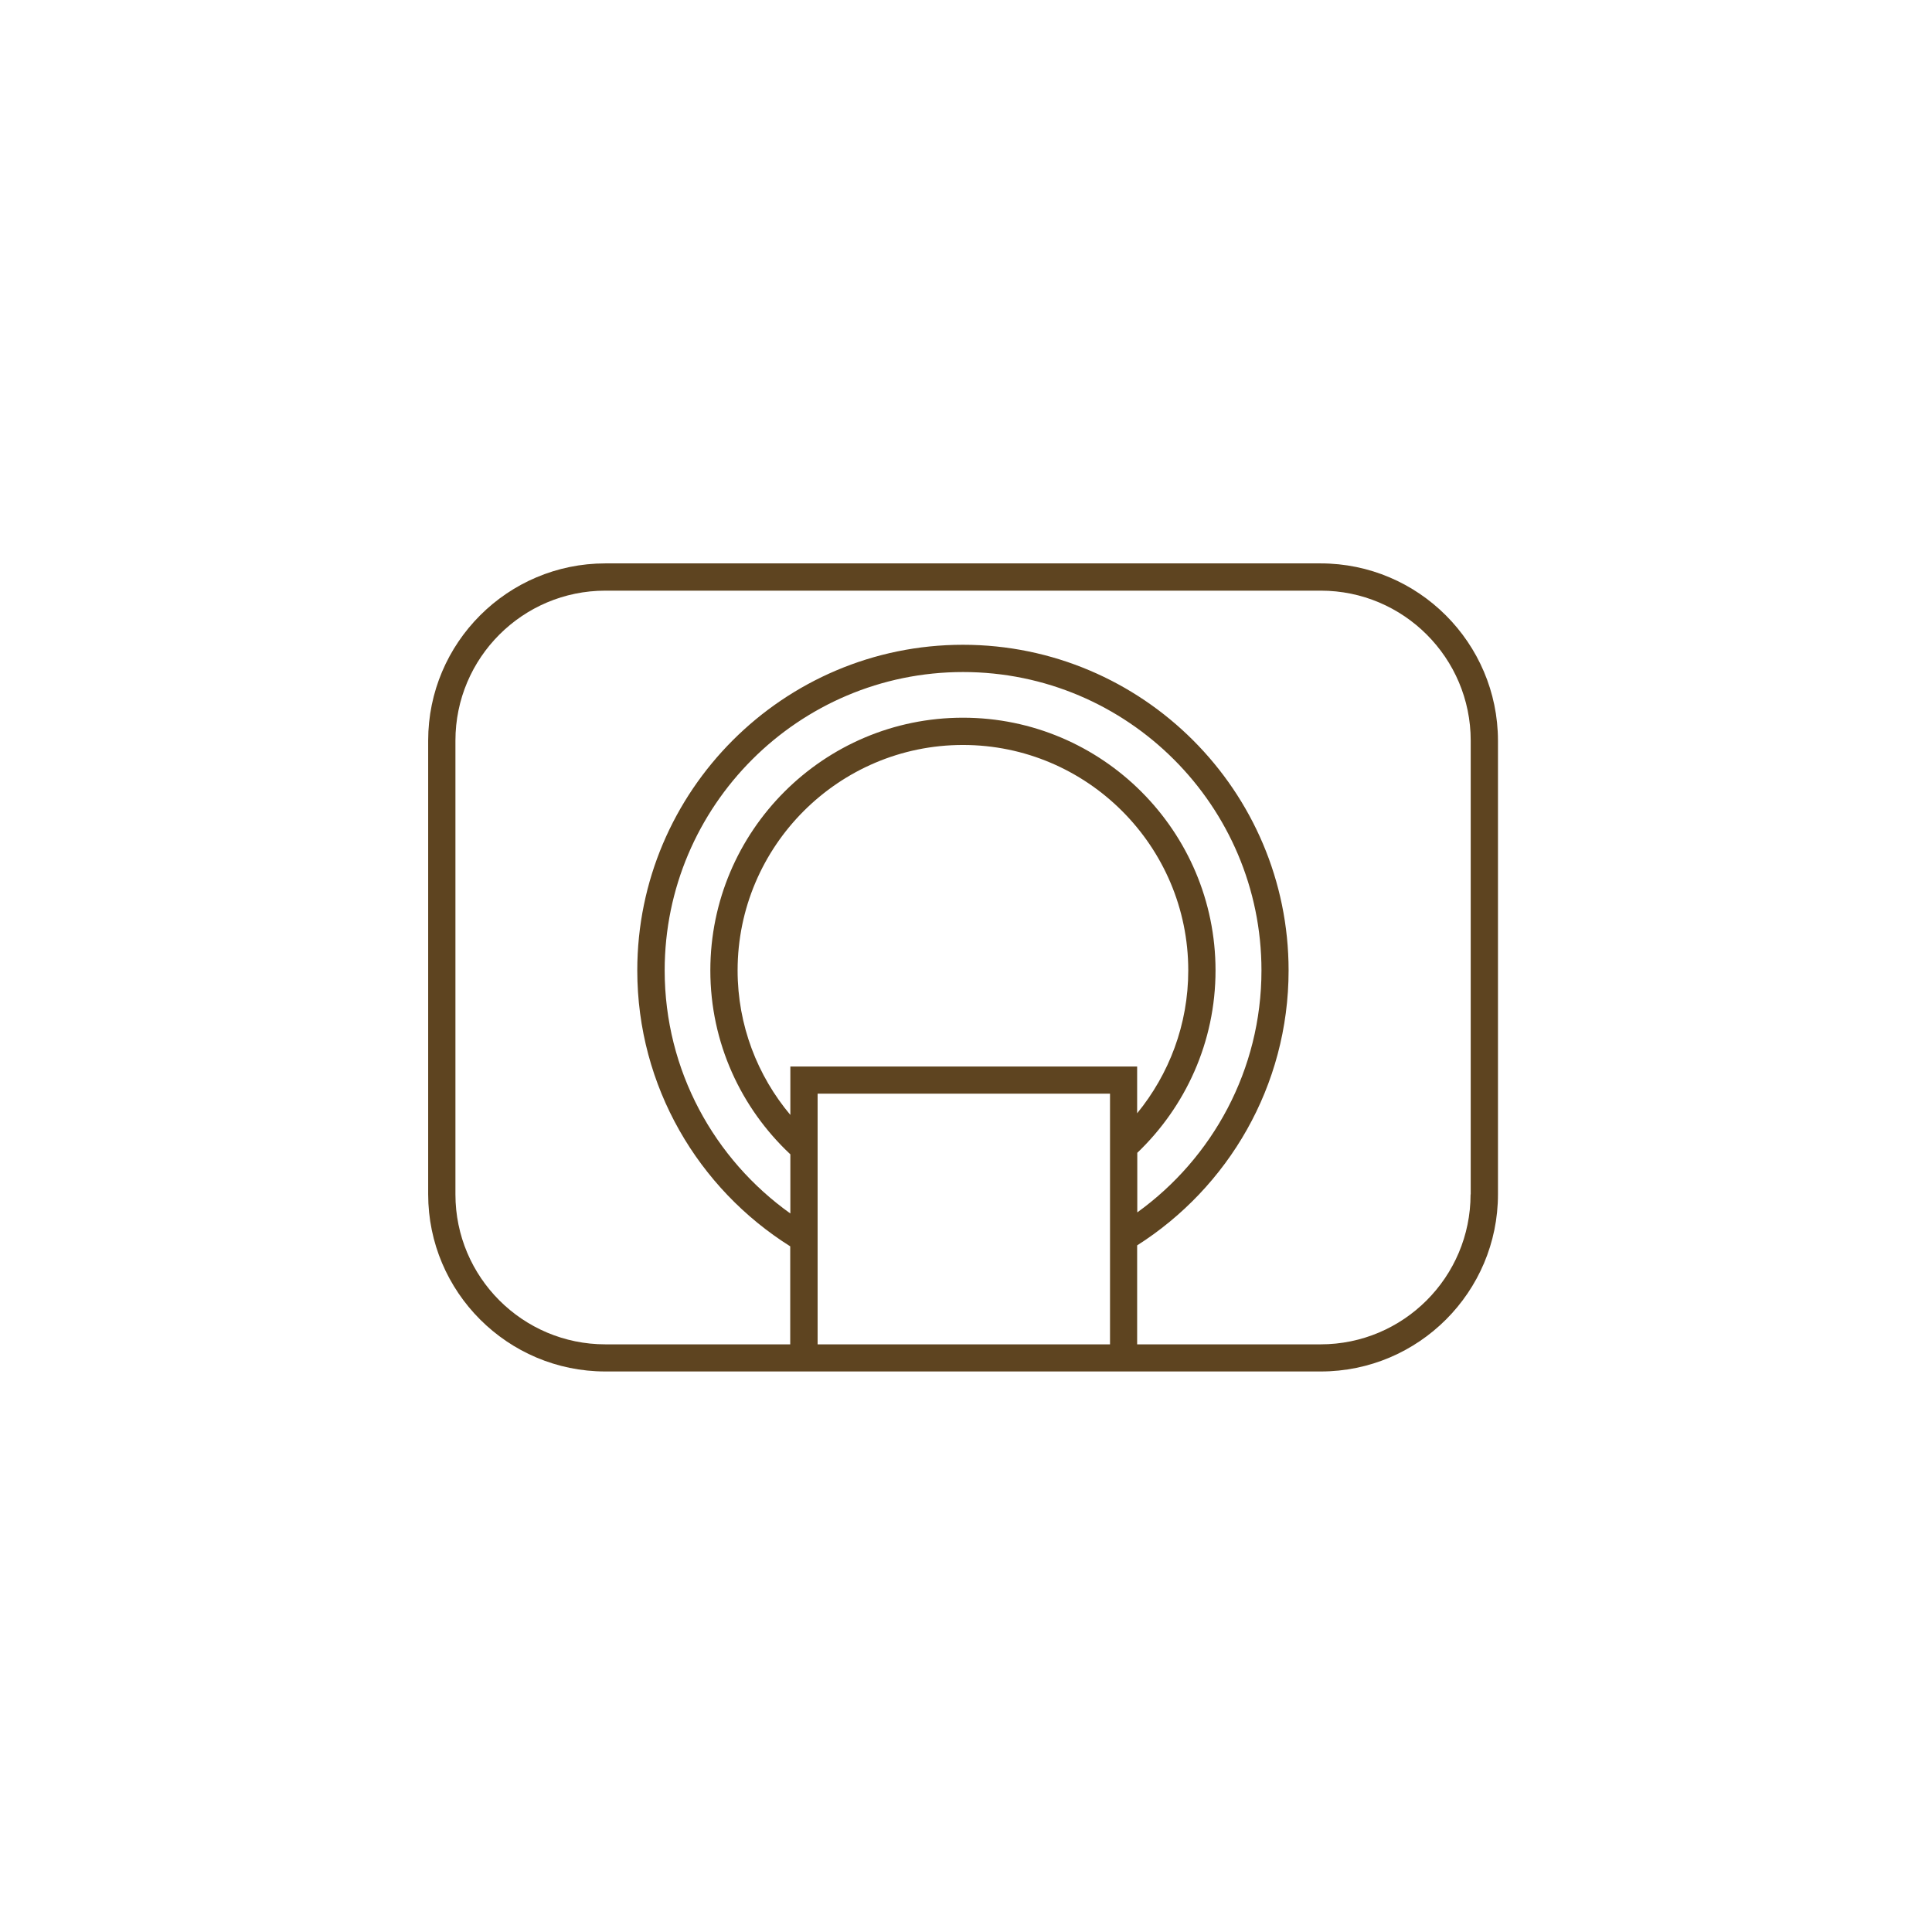 <?xml version="1.0" encoding="utf-8"?>
<!-- Generator: Adobe Illustrator 23.0.2, SVG Export Plug-In . SVG Version: 6.00 Build 0)  -->
<svg version="1.1" id="Layer_1" xmlns="http://www.w3.org/2000/svg" xmlns:xlink="http://www.w3.org/1999/xlink" x="0px" y="0px"
	 viewBox="0 0 141.73 141.73" style="enable-background:new 0 0 141.73 141.73;" xml:space="preserve">
<style type="text/css">
	.st0{fill:#5E4420;}
</style>
<path class="st0" d="M96.88,41.33H44.41c-7.17,0-13,5.83-13,13v33.28c0,7.17,5.83,13,13,13h13.57h25.45h13.46c7.17,0,13-5.83,13-13
	V54.33C109.88,47.17,104.05,41.33,96.88,41.33z M59.98,98.62v-6.07v-2.26v-3.97V83.8v-3.57h21.45v3.47v2.54v3.99v2.27v6.12H59.98z
	 M57.98,78.23v3.56c-2.41-2.87-3.87-6.57-3.87-10.6c0-9.12,7.42-16.54,16.53-16.54s16.53,7.42,16.53,16.54
	c0,3.97-1.41,7.62-3.75,10.48v-3.43H57.98z M83.42,84.58c3.54-3.38,5.75-8.13,5.75-13.39c0-10.22-8.31-18.54-18.53-18.54
	s-18.53,8.31-18.53,18.54c0,5.32,2.26,10.11,5.87,13.49v4.34c-5.57-3.97-9.22-10.48-9.22-17.83c0-12.07,9.82-21.89,21.89-21.89
	s21.89,9.82,21.89,21.89c0,7.3-3.6,13.78-9.11,17.75V84.58z M107.88,87.62c0,6.07-4.93,11-11,11H83.42v-7.26
	c6.67-4.24,11.11-11.69,11.11-20.17c0-13.17-10.72-23.89-23.89-23.89c-13.17,0-23.89,10.72-23.89,23.89
	c0,8.52,4.49,16.01,11.22,20.24v7.19H44.41c-6.07,0-11-4.93-11-11V54.33c0-6.07,4.93-11,11-11h52.48c6.07,0,11,4.93,11,11V87.62z"/>
</svg>
